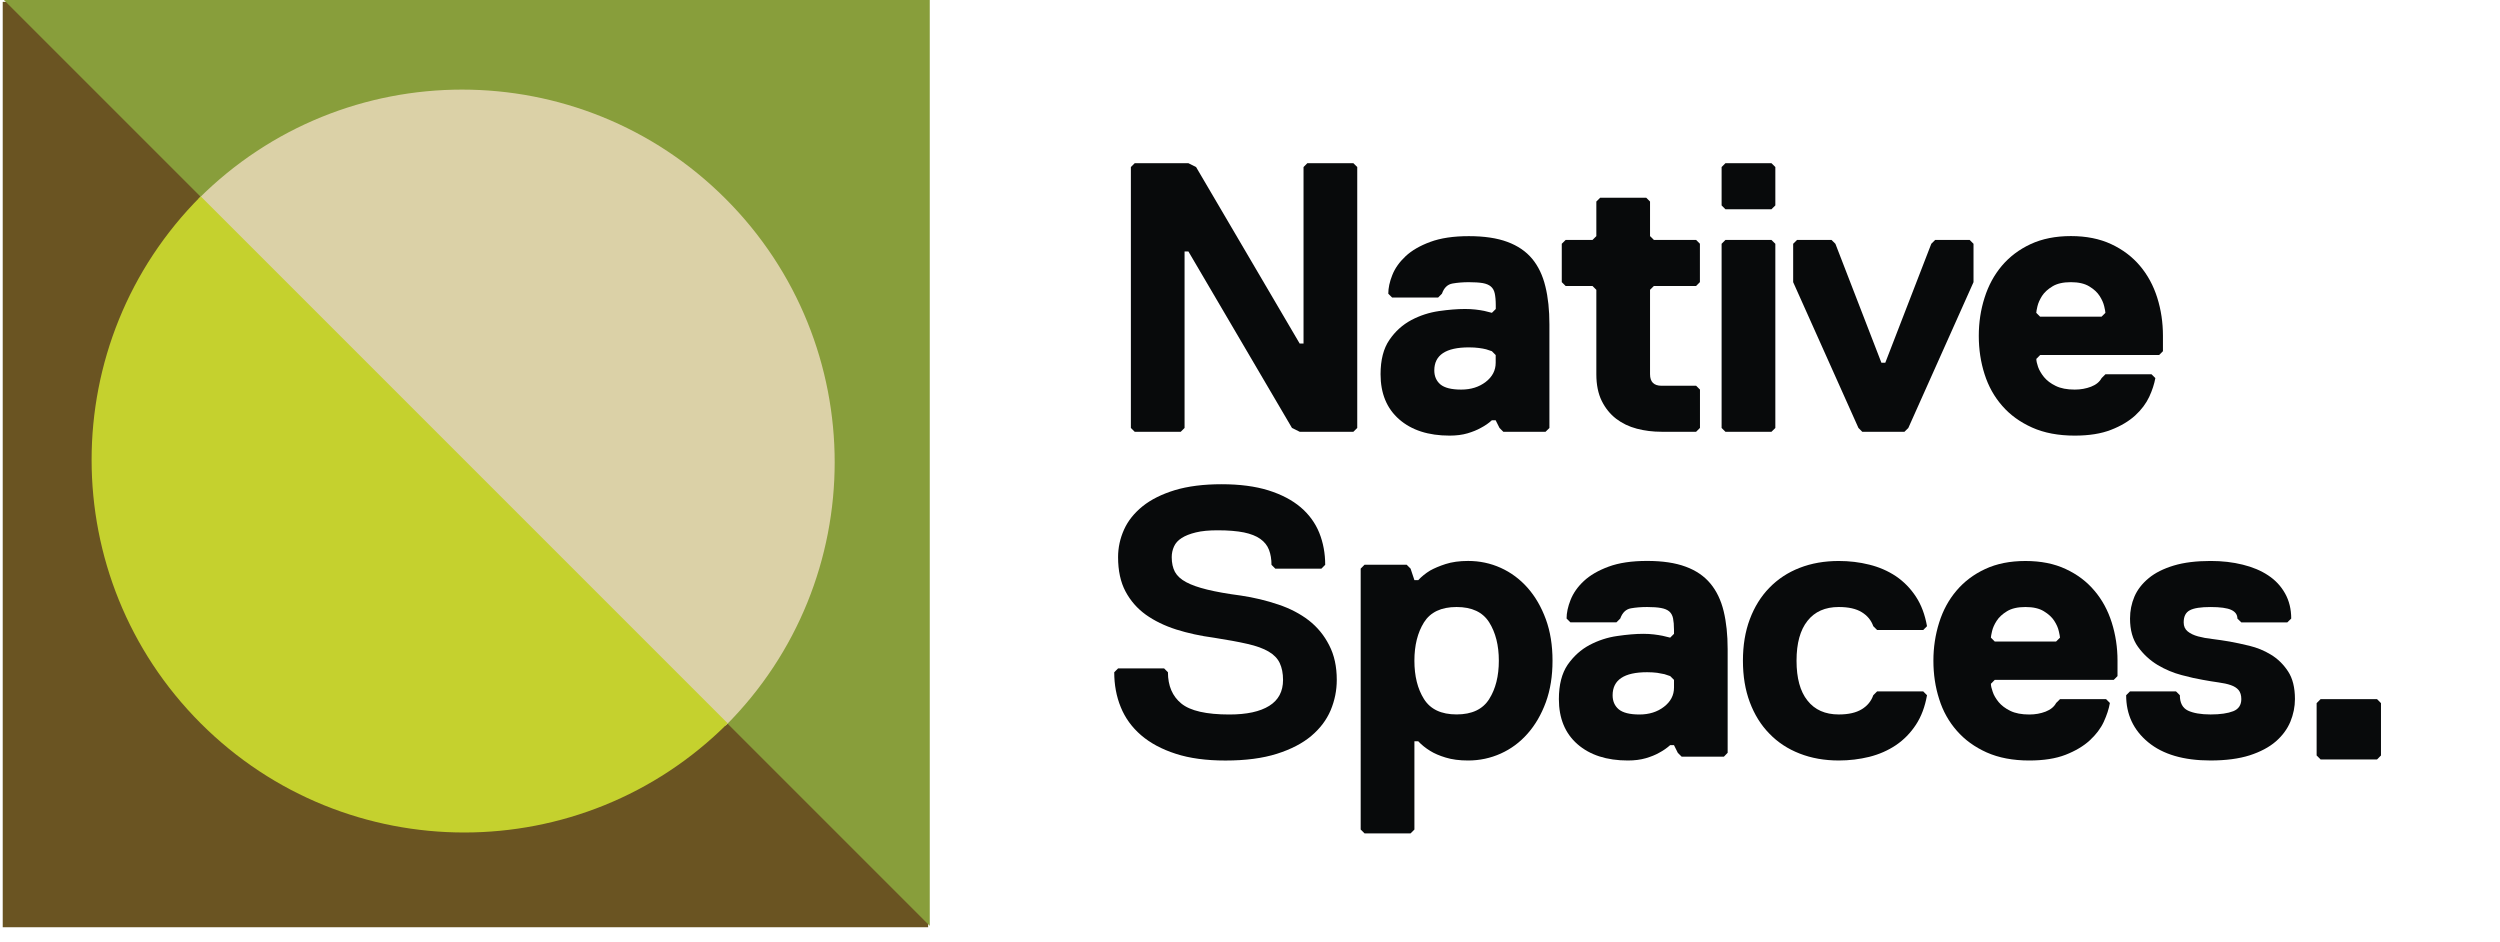 <?xml version="1.0" encoding="utf-8"?>
<!-- Generator: Adobe Illustrator 15.0.0, SVG Export Plug-In . SVG Version: 6.00 Build 0)  -->
<!DOCTYPE svg PUBLIC "-//W3C//DTD SVG 1.1//EN" "http://www.w3.org/Graphics/SVG/1.1/DTD/svg11.dtd">
<svg version="1.1" id="Layer_1" xmlns="http://www.w3.org/2000/svg" xmlns:xlink="http://www.w3.org/1999/xlink" x="0px" y="0px"
	 width="260.222px" height="98.083px" viewBox="0 0 260.222 98.083" enable-background="new 0 0 260.222 98.083"
	 xml:space="preserve">
<rect x="0.284" y="0.194" fill="#6A5422" width="96.325" height="96.321"/>
<polyline fill="#889E3B" points="0.327,-0.078 96.778,-0.078 96.778,96.371 "/>
<path fill="#DBD1A7" d="M20.668,20.687c15.145-15.147,39.709-15.147,54.853,0c15.147,15.15,15.147,39.706,0,54.853L20.668,20.687z"
	/>
<path fill="#C5D12E" d="M75.746,75.294c-15.147,15.146-39.704,15.146-54.851,0c-15.146-15.149-15.146-39.707,0-54.855L75.746,75.294
	z"/>
<g>
	<path fill="#080A0B" d="M118.11,16.989h5.591l0.798,0.4l10.782,18.37h0.402V17.387l0.397-0.401h4.791l0.403,0.401v27.158
		l-0.403,0.398h-5.586l-0.804-0.398l-10.781-18.371h-0.4v18.371l-0.398,0.398h-4.792l-0.398-0.398V17.387L118.11,16.989z"/>
	<path fill="#080A0B" d="M160.873,44.944h-4.392l-0.399-0.398l-0.4-0.799h-0.399c-0.317,0.294-0.703,0.562-1.159,0.799
		c-0.372,0.21-0.832,0.398-1.376,0.56c-0.544,0.158-1.163,0.237-1.858,0.237c-2.209,0-3.962-0.565-5.255-1.698
		c-1.293-1.132-1.934-2.698-1.934-4.69c0-1.491,0.306-2.686,0.921-3.577c0.61-0.894,1.372-1.575,2.276-2.06
		c0.903-0.479,1.861-0.79,2.876-0.938c1.011-0.146,1.919-0.218,2.714-0.218c0.404,0,0.768,0.019,1.101,0.058
		c0.335,0.039,0.638,0.086,0.901,0.14l0.802,0.201l0.401-0.398v-0.398c0-0.506-0.04-0.913-0.106-1.22
		c-0.064-0.307-0.199-0.546-0.399-0.718c-0.197-0.174-0.487-0.293-0.855-0.361c-0.384-0.062-0.856-0.093-1.444-0.093
		c-0.615,0-1.178,0.048-1.698,0.138c-0.521,0.092-0.883,0.445-1.099,1.057l-0.399,0.402h-4.789l-0.399-0.398
		c0-0.587,0.136-1.234,0.416-1.937c0.276-0.707,0.743-1.358,1.379-1.958c0.638-0.599,1.498-1.1,2.573-1.496
		c1.084-0.402,2.419-0.6,4.015-0.6c1.595,0,2.938,0.197,4.017,0.6c1.074,0.398,1.934,0.983,2.578,1.758
		c0.638,0.772,1.096,1.729,1.372,2.874c0.285,1.145,0.421,2.462,0.421,3.952v10.783L160.873,44.944z M155.287,36.556
		c-0.161-0.053-0.364-0.12-0.599-0.198c-0.214-0.053-0.463-0.102-0.758-0.138c-0.293-0.04-0.64-0.062-1.037-0.062
		c-2.396,0-3.599,0.8-3.599,2.397c0,0.611,0.213,1.097,0.636,1.459c0.431,0.355,1.146,0.538,2.163,0.538
		c1.009,0,1.858-0.266,2.549-0.795c0.694-0.533,1.042-1.2,1.042-1.999v-0.801L155.287,36.556z"/>
	<path fill="#080A0B" d="M171.751,38.958c0,0.795,0.401,1.195,1.201,1.195h3.594l0.402,0.398v3.991l-0.402,0.4h-3.594
		c-0.904,0-1.762-0.106-2.573-0.319c-0.82-0.214-1.532-0.56-2.159-1.038c-0.62-0.477-1.122-1.098-1.498-1.856
		c-0.373-0.758-0.561-1.684-0.561-2.771v-8.79l-0.4-0.399h-2.795l-0.403-0.402v-3.994l0.403-0.397h2.795l0.4-0.398v-3.6l0.401-0.398
		h4.791l0.397,0.398v3.596l0.401,0.398h4.392l0.399,0.397v3.996l-0.399,0.402h-4.392l-0.401,0.398V38.958z"/>
	<path fill="#080A0B" d="M184.39,21.781h-4.791l-0.399-0.398v-3.995l0.399-0.401h4.791l0.403,0.401v3.993L184.39,21.781z
		 M184.39,44.944h-4.791l-0.399-0.398V25.376l0.399-0.399h4.791l0.403,0.399v19.169L184.39,44.944z"/>
	<path fill="#080A0B" d="M198.635,44.545l-0.403,0.398h-4.392l-0.397-0.398l-6.795-15.177v-3.992l0.401-0.399h3.594l0.402,0.399
		l4.789,12.382h0.403l4.789-12.382l0.399-0.399h3.597l0.399,0.399v3.992L198.635,44.545z"/>
	<path fill="#080A0B" d="M225.139,36.556l-0.4,0.398h-12.381l-0.399,0.403c0,0.214,0.062,0.49,0.18,0.838
		c0.126,0.347,0.331,0.701,0.619,1.056c0.295,0.36,0.699,0.666,1.218,0.919c0.521,0.256,1.18,0.382,1.979,0.382
		c0.615,0,1.176-0.102,1.698-0.3c0.52-0.202,0.883-0.497,1.101-0.897l0.402-0.401h4.788l0.404,0.401
		c-0.111,0.609-0.32,1.264-0.641,1.956c-0.326,0.691-0.81,1.339-1.46,1.937c-0.657,0.595-1.494,1.099-2.519,1.494
		c-1.023,0.401-2.283,0.601-3.774,0.601c-1.703,0-3.185-0.28-4.436-0.842c-1.247-0.56-2.285-1.307-3.109-2.257
		c-0.828-0.942-1.439-2.041-1.837-3.292c-0.403-1.253-0.603-2.584-0.603-3.996c0-1.384,0.199-2.71,0.603-3.972
		c0.4-1.266,1-2.369,1.796-3.316c0.803-0.946,1.795-1.698,2.993-2.258c1.203-0.557,2.599-0.837,4.197-0.837
		c1.592,0,2.989,0.278,4.19,0.837c1.201,0.56,2.196,1.312,2.996,2.258c0.799,0.947,1.399,2.049,1.799,3.316
		c0.399,1.267,0.595,2.588,0.595,3.972V36.556L225.139,36.556z M219.149,32.566c0-0.108-0.044-0.333-0.123-0.683
		c-0.08-0.344-0.239-0.704-0.478-1.077c-0.238-0.372-0.598-0.707-1.079-0.996c-0.479-0.292-1.115-0.439-1.919-0.439
		c-0.797,0-1.441,0.147-1.914,0.439c-0.483,0.291-0.846,0.626-1.084,0.996c-0.234,0.376-0.397,0.731-0.477,1.077
		c-0.08,0.35-0.121,0.574-0.121,0.683l0.399,0.398h6.392L219.149,32.566z"/>
	<path fill="#080A0B" d="M139.143,70.769c0,1.093-0.213,2.146-0.636,3.159c-0.429,1.011-1.101,1.902-2.017,2.674
		c-0.919,0.774-2.113,1.394-3.578,1.858c-1.464,0.464-3.247,0.702-5.354,0.702c-1.994,0-3.721-0.229-5.172-0.702
		c-1.448-0.465-2.654-1.111-3.614-1.936c-0.955-0.826-1.66-1.797-2.114-2.919c-0.456-1.112-0.679-2.328-0.679-3.632l0.4-0.399h4.792
		l0.398,0.399c0,1.412,0.466,2.502,1.396,3.258c0.931,0.76,2.6,1.14,4.996,1.14c1.813,0,3.192-0.301,4.15-0.899
		c0.96-0.596,1.439-1.496,1.439-2.698c0-0.69-0.117-1.274-0.344-1.758c-0.226-0.477-0.61-0.875-1.158-1.196
		c-0.544-0.322-1.287-0.591-2.218-0.8c-0.924-0.213-2.088-0.423-3.468-0.64c-1.411-0.188-2.725-0.476-3.938-0.858
		c-1.211-0.389-2.262-0.903-3.151-1.535c-0.896-0.645-1.601-1.45-2.119-2.421c-0.518-0.973-0.775-2.163-0.775-3.577
		c0-0.983,0.205-1.936,0.617-2.856c0.409-0.918,1.06-1.726,1.937-2.438c0.879-0.705,2.001-1.261,3.353-1.676
		c1.363-0.409,2.984-0.617,4.874-0.617c1.888,0,3.514,0.216,4.871,0.639c1.36,0.429,2.472,1.013,3.354,1.76
		c0.876,0.746,1.519,1.634,1.935,2.654c0.41,1.025,0.619,2.139,0.619,3.335l-0.399,0.401h-4.793l-0.399-0.401
		c0-0.586-0.086-1.104-0.26-1.557c-0.171-0.456-0.475-0.832-0.901-1.138c-0.429-0.306-1-0.529-1.712-0.678
		c-0.721-0.143-1.626-0.22-2.722-0.22c-0.905,0-1.664,0.068-2.277,0.22c-0.609,0.148-1.103,0.341-1.474,0.581
		c-0.375,0.238-0.641,0.527-0.799,0.879c-0.16,0.348-0.24,0.72-0.24,1.117c0,0.613,0.116,1.124,0.337,1.54
		c0.228,0.408,0.612,0.764,1.163,1.059c0.542,0.293,1.276,0.552,2.194,0.776c0.916,0.224,2.081,0.435,3.496,0.619
		c1.385,0.207,2.686,0.522,3.914,0.939c1.22,0.407,2.282,0.967,3.174,1.654c0.887,0.695,1.594,1.555,2.11,2.576
		C138.883,68.179,139.143,69.38,139.143,70.769z"/>
	<path fill="#080A0B" d="M161.6,68.773c0,1.599-0.226,3.036-0.694,4.318c-0.469,1.276-1.101,2.368-1.899,3.269
		c-0.8,0.91-1.73,1.598-2.795,2.077c-1.067,0.479-2.197,0.722-3.394,0.722c-0.908,0-1.693-0.104-2.342-0.306
		c-0.65-0.196-1.19-0.429-1.617-0.698c-0.477-0.293-0.889-0.626-1.236-0.996h-0.399v9.187l-0.399,0.399h-4.793l-0.4-0.399V59.187
		l0.4-0.403h4.389l0.404,0.403l0.399,1.199h0.399c0.348-0.373,0.76-0.707,1.236-0.998c0.423-0.236,0.963-0.469,1.617-0.68
		c0.655-0.21,1.434-0.32,2.342-0.32c1.196,0,2.326,0.238,3.394,0.72c1.064,0.481,1.995,1.174,2.795,2.077
		c0.799,0.906,1.431,1.998,1.899,3.274C161.373,65.74,161.6,67.175,161.6,68.773z M156.012,68.773c0-1.596-0.335-2.925-1.002-3.991
		c-0.668-1.062-1.795-1.599-3.394-1.599c-1.603,0-2.727,0.536-3.397,1.599c-0.663,1.066-0.996,2.396-0.996,3.991
		c0,1.599,0.333,2.932,0.996,3.988c0.669,1.066,1.795,1.603,3.397,1.603c1.599,0,2.726-0.536,3.394-1.603
		C155.677,71.705,156.012,70.372,156.012,68.773z"/>
	<path fill="#080A0B" d="M179.438,78.761h-4.396l-0.399-0.397l-0.4-0.804h-0.399c-0.324,0.293-0.707,0.562-1.163,0.804
		c-0.368,0.209-0.828,0.397-1.374,0.557c-0.549,0.159-1.166,0.238-1.86,0.238c-2.209,0-3.958-0.569-5.251-1.698
		c-1.291-1.13-1.934-2.695-1.934-4.691c0-1.493,0.306-2.682,0.912-3.577c0.619-0.887,1.381-1.577,2.28-2.055
		c0.906-0.477,1.866-0.795,2.884-0.938c1.004-0.146,1.907-0.226,2.707-0.226c0.403,0,0.77,0.021,1.104,0.062
		c0.33,0.044,0.632,0.084,0.899,0.141l0.8,0.194l0.397-0.397v-0.399c0-0.5-0.038-0.914-0.099-1.216
		c-0.064-0.304-0.199-0.544-0.399-0.72c-0.201-0.167-0.487-0.289-0.86-0.355c-0.37-0.067-0.847-0.101-1.435-0.101
		c-0.613,0-1.179,0.044-1.697,0.136c-0.519,0.097-0.883,0.448-1.104,1.062l-0.399,0.397h-4.793l-0.397-0.397
		c0-0.593,0.138-1.234,0.418-1.942c0.28-0.705,0.736-1.363,1.379-1.96c0.638-0.597,1.496-1.099,2.573-1.496
		c1.077-0.401,2.421-0.598,4.011-0.598c1.599,0,2.933,0.198,4.013,0.598c1.084,0.397,1.938,0.987,2.577,1.758
		c0.641,0.77,1.101,1.728,1.379,2.874c0.278,1.145,0.416,2.461,0.416,3.954v10.787L179.438,78.761z M173.848,70.372
		c-0.166-0.054-0.364-0.121-0.601-0.2c-0.216-0.049-0.467-0.097-0.76-0.141c-0.295-0.035-0.636-0.061-1.038-0.061
		c-2.397,0-3.594,0.799-3.594,2.401c0,0.609,0.211,1.101,0.636,1.461c0.427,0.355,1.146,0.539,2.159,0.539
		c1.011,0,1.866-0.271,2.553-0.803c0.694-0.536,1.042-1.197,1.042-2v-0.8L173.848,70.372z"/>
	<path fill="#080A0B" d="M186.999,68.773c0,1.812,0.377,3.201,1.141,4.151c0.753,0.96,1.839,1.443,3.253,1.443
		c1.013,0,1.808-0.18,2.398-0.544c0.585-0.355,0.982-0.845,1.196-1.458l0.401-0.399h4.796l0.396,0.399
		c-0.212,1.203-0.597,2.224-1.157,3.077c-0.561,0.852-1.247,1.557-2.073,2.117c-0.831,0.557-1.756,0.963-2.778,1.22
		c-1.023,0.251-2.086,0.379-3.174,0.379c-1.498,0-2.85-0.242-4.076-0.722c-1.228-0.479-2.278-1.167-3.154-2.077
		c-0.883-0.9-1.557-1.996-2.034-3.269c-0.48-1.282-0.715-2.72-0.715-4.318c0-1.596,0.234-3.033,0.715-4.313
		c0.479-1.276,1.151-2.37,2.034-3.274c0.874-0.903,1.925-1.599,3.154-2.077c1.227-0.478,2.578-0.716,4.076-0.716
		c1.092,0,2.15,0.123,3.174,0.381c1.022,0.251,1.947,0.657,2.778,1.209c0.826,0.561,1.513,1.269,2.073,2.12
		c0.561,0.851,0.945,1.88,1.157,3.077l-0.396,0.399h-4.796l-0.401-0.399c-0.214-0.609-0.611-1.097-1.196-1.456
		c-0.591-0.364-1.381-0.54-2.398-0.54c-1.41,0-2.5,0.481-3.253,1.439C187.379,65.577,186.999,66.961,186.999,68.773z"/>
	<path fill="#080A0B" d="M220.411,70.372l-0.397,0.397h-12.382l-0.401,0.404c0,0.211,0.062,0.491,0.188,0.839
		c0.113,0.35,0.322,0.698,0.61,1.061c0.296,0.355,0.703,0.667,1.218,0.919c0.521,0.255,1.185,0.38,1.979,0.38
		c0.615,0,1.176-0.1,1.699-0.301c0.519-0.203,0.883-0.502,1.096-0.899l0.406-0.402h4.789l0.399,0.402
		c-0.104,0.61-0.318,1.264-0.636,1.96c-0.318,0.69-0.812,1.335-1.461,1.936c-0.648,0.594-1.491,1.096-2.519,1.498
		c-1.025,0.397-2.28,0.594-3.774,0.594c-1.703,0-3.18-0.28-4.436-0.841c-1.247-0.561-2.286-1.312-3.11-2.26
		c-0.827-0.941-1.442-2.037-1.835-3.297c-0.4-1.247-0.599-2.573-0.599-3.988c0-1.385,0.201-2.711,0.599-3.971
		c0.397-1.268,0.995-2.37,1.795-3.313c0.799-0.946,1.795-1.703,2.993-2.26c1.203-0.561,2.595-0.837,4.195-0.837
		s2.996,0.276,4.19,0.837c1.203,0.557,2.199,1.31,2.994,2.26c0.803,0.941,1.399,2.046,1.799,3.313
		c0.399,1.264,0.599,2.591,0.599,3.971V70.372L220.411,70.372z M214.423,66.372c0-0.103-0.047-0.33-0.124-0.674
		c-0.075-0.347-0.236-0.707-0.475-1.079c-0.238-0.373-0.601-0.703-1.084-0.996c-0.479-0.295-1.115-0.439-1.914-0.439
		c-0.802,0-1.439,0.145-1.919,0.439c-0.477,0.293-0.839,0.623-1.075,0.996c-0.242,0.372-0.401,0.732-0.481,1.079
		c-0.079,0.344-0.121,0.573-0.121,0.674l0.399,0.401h6.388L214.423,66.372z"/>
	<path fill="#080A0B" d="M238.878,72.761c0,0.803-0.161,1.59-0.476,2.362c-0.322,0.771-0.832,1.458-1.519,2.056
		c-0.692,0.599-1.601,1.08-2.72,1.444c-1.115,0.352-2.473,0.535-4.076,0.535c-2.795,0-4.954-0.636-6.483-1.897
		c-1.535-1.266-2.295-2.897-2.295-4.896l0.401-0.399h4.787l0.402,0.399c0,0.797,0.282,1.328,0.841,1.599
		c0.561,0.264,1.347,0.403,2.357,0.403s1.795-0.117,2.362-0.339c0.557-0.222,0.837-0.645,0.837-1.26c0-0.397-0.097-0.711-0.28-0.937
		c-0.192-0.227-0.461-0.397-0.82-0.52c-0.355-0.123-0.787-0.213-1.276-0.28c-0.498-0.071-1.033-0.154-1.617-0.264
		c-0.617-0.101-1.354-0.268-2.218-0.498c-0.864-0.226-1.703-0.579-2.5-1.052c-0.797-0.483-1.477-1.106-2.038-1.881
		c-0.561-0.772-0.834-1.758-0.834-2.952c0-0.804,0.152-1.562,0.456-2.282c0.312-0.72,0.805-1.358,1.483-1.917
		c0.673-0.561,1.552-0.996,2.61-1.317c1.067-0.322,2.348-0.478,3.84-0.478c1.198,0,2.303,0.126,3.337,0.383
		c1.021,0.249,1.912,0.624,2.65,1.115c0.747,0.491,1.333,1.115,1.76,1.879c0.427,0.762,0.642,1.632,0.642,2.619l-0.407,0.397h-4.791
		l-0.404-0.397c0-0.401-0.211-0.705-0.64-0.903c-0.425-0.197-1.146-0.298-2.157-0.298c-1.013,0-1.732,0.109-2.155,0.337
		c-0.429,0.225-0.64,0.643-0.64,1.262c0,0.397,0.136,0.709,0.416,0.938c0.276,0.226,0.638,0.397,1.079,0.519
		c0.439,0.119,0.946,0.214,1.52,0.276c0.575,0.071,1.165,0.159,1.776,0.264c0.585,0.104,1.268,0.251,2.052,0.439
		c0.785,0.192,1.534,0.491,2.239,0.923c0.707,0.429,1.299,1.004,1.78,1.738C238.637,70.602,238.878,71.569,238.878,72.761z"/>
</g>
<g>
	<path fill="#080A0B" d="M247.42,79.052h-5.869l-0.416-0.416v-5.448l0.416-0.419h5.869l0.414,0.419v5.448L247.42,79.052z"/>
</g>
</svg>
